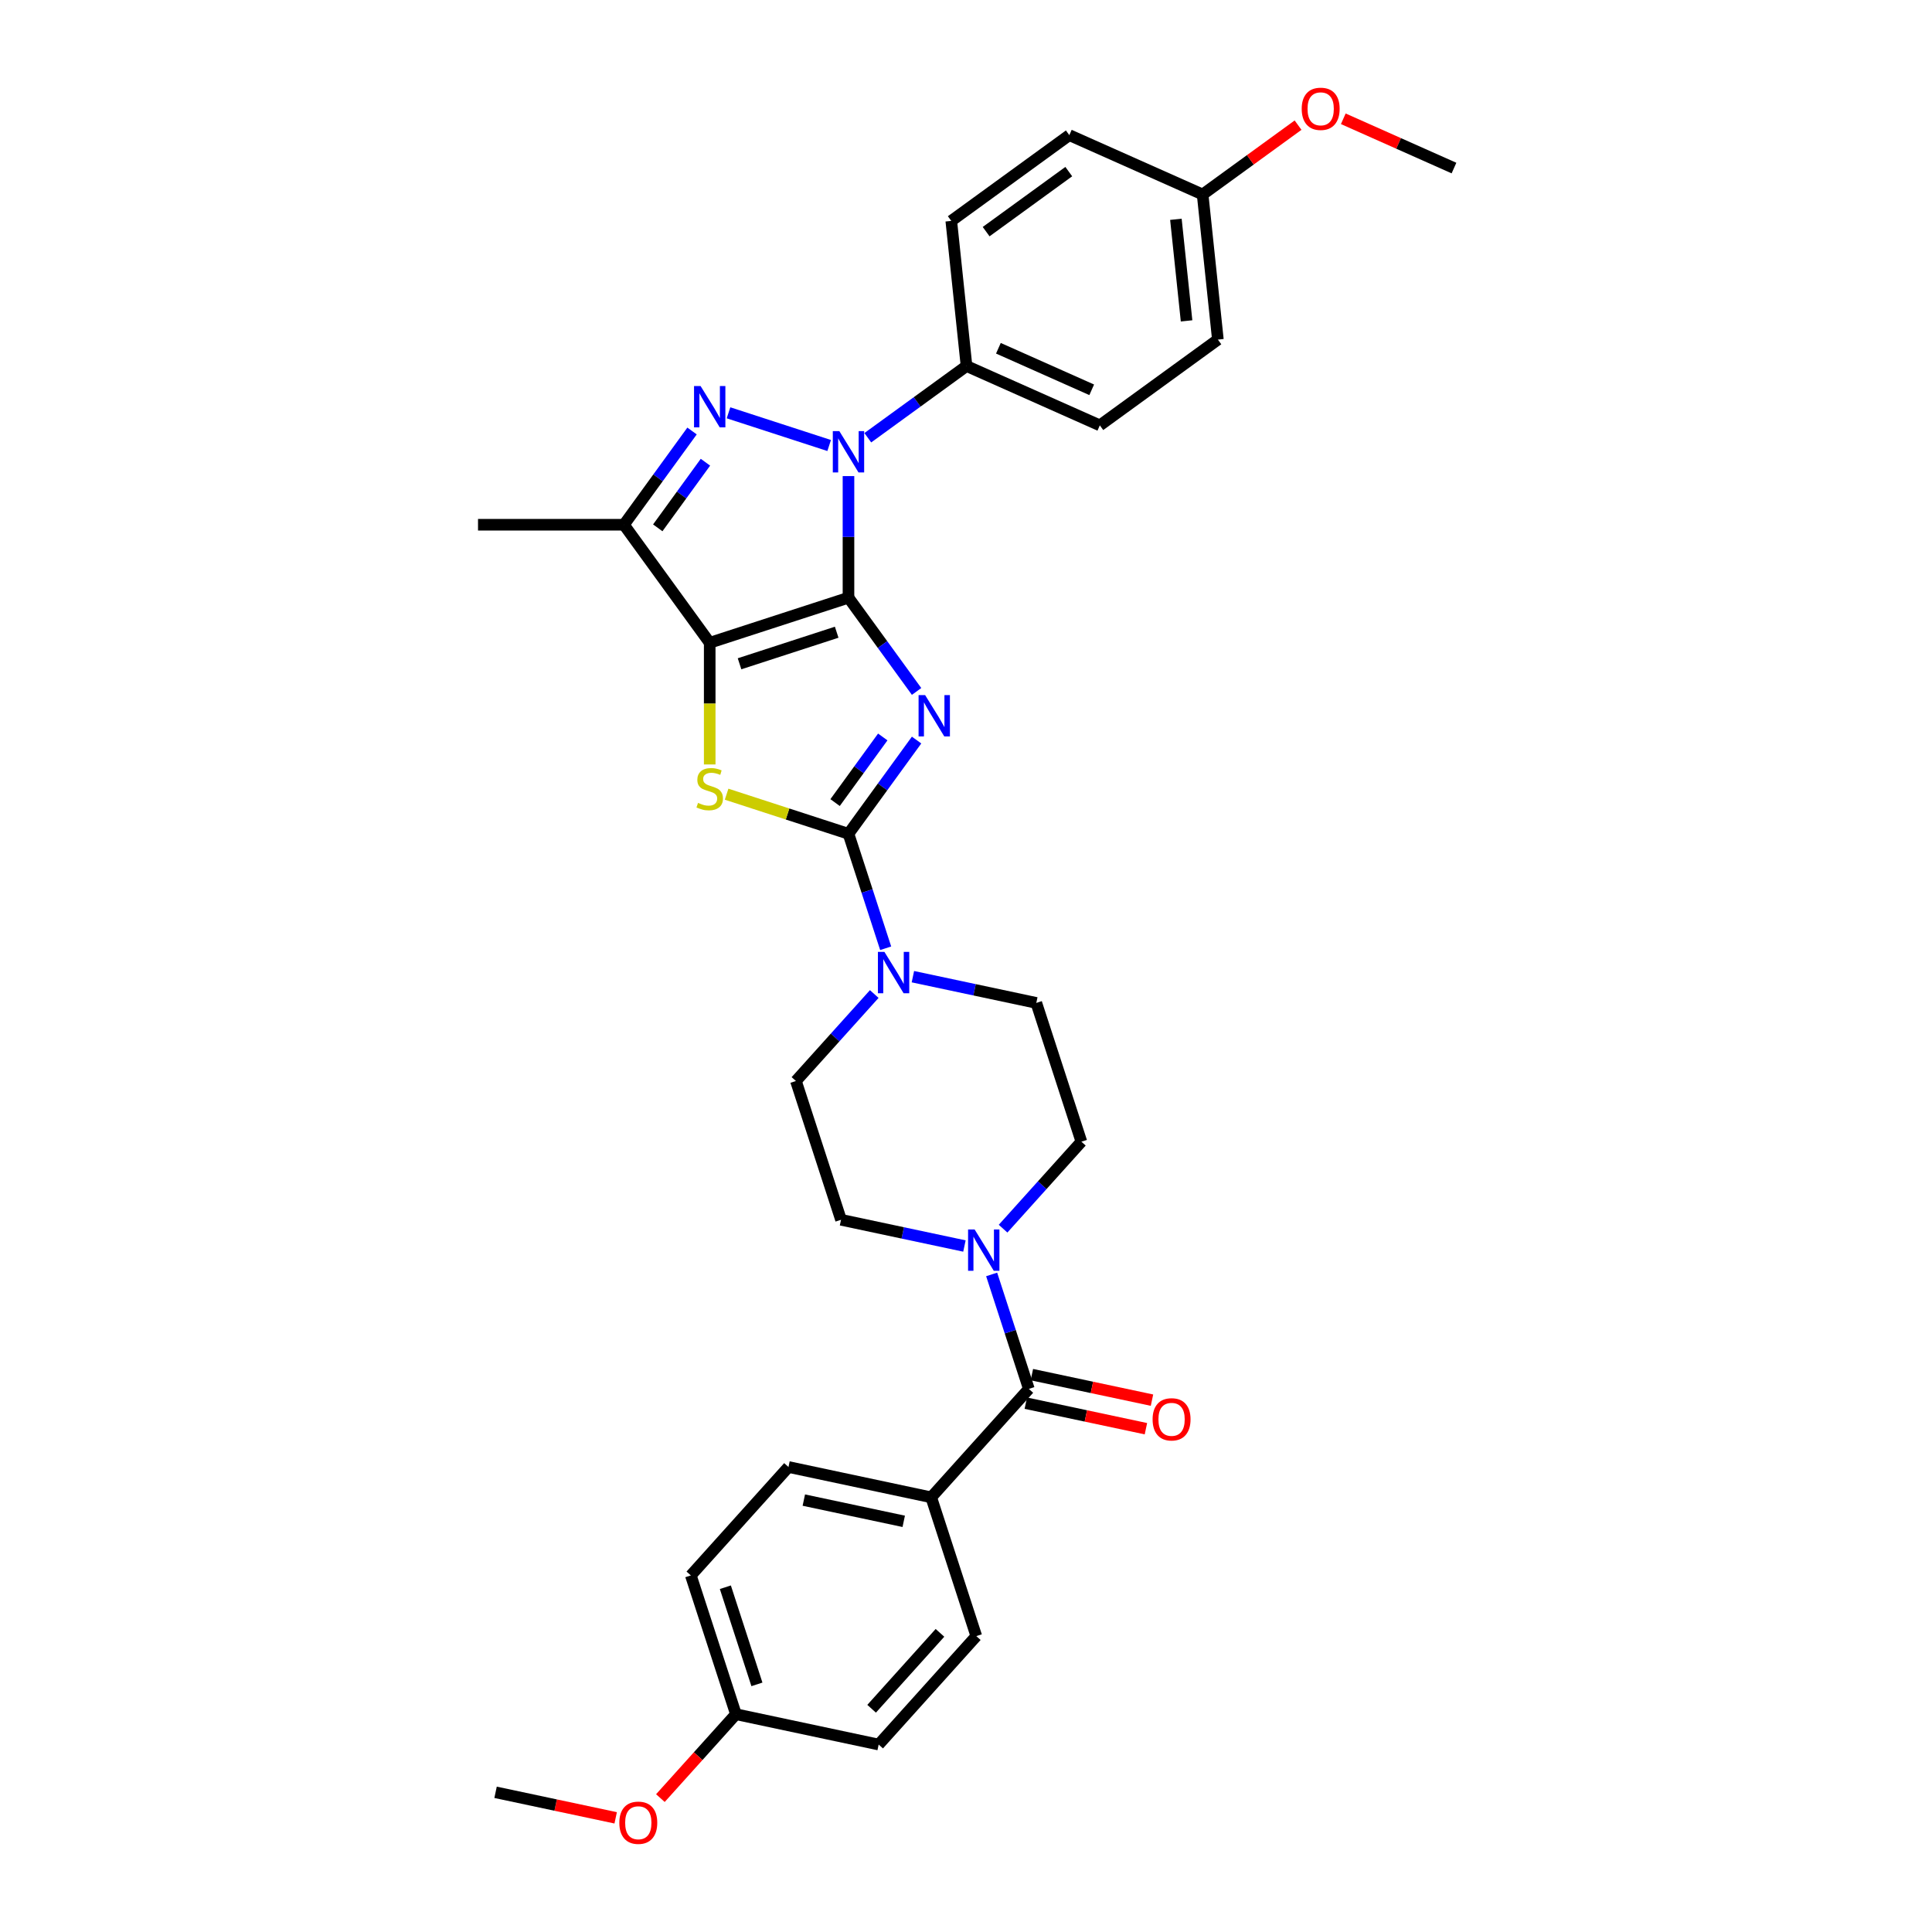 <?xml version='1.0' encoding='iso-8859-1'?>
<svg version='1.1' baseProfile='full'
              xmlns='http://www.w3.org/2000/svg'
                      xmlns:rdkit='http://www.rdkit.org/xml'
                      xmlns:xlink='http://www.w3.org/1999/xlink'
                  xml:space='preserve'
width='1000px' height='1000px' viewBox='0 0 1000 1000'>
<!-- END OF HEADER -->
<rect style='opacity:1.0;fill:#FFFFFF;stroke:none' width='1000' height='1000' x='0' y='0'> </rect>
<path class='bond-0' d='M 439.172,309.368 L 456.798,333.628' style='fill:none;fill-rule:evenodd;stroke:#000000;stroke-width:6px;stroke-linecap:butt;stroke-linejoin:miter;stroke-opacity:1' />
<path class='bond-0' d='M 456.798,333.628 L 474.424,357.888' style='fill:none;fill-rule:evenodd;stroke:#0000FF;stroke-width:6px;stroke-linecap:butt;stroke-linejoin:miter;stroke-opacity:1' />
<path class='bond-1' d='M 439.172,309.368 L 367.343,332.707' style='fill:none;fill-rule:evenodd;stroke:#000000;stroke-width:6px;stroke-linecap:butt;stroke-linejoin:miter;stroke-opacity:1' />
<path class='bond-1' d='M 433.066,327.235 L 382.785,343.572' style='fill:none;fill-rule:evenodd;stroke:#000000;stroke-width:6px;stroke-linecap:butt;stroke-linejoin:miter;stroke-opacity:1' />
<path class='bond-2' d='M 439.172,309.368 L 439.172,277.897' style='fill:none;fill-rule:evenodd;stroke:#000000;stroke-width:6px;stroke-linecap:butt;stroke-linejoin:miter;stroke-opacity:1' />
<path class='bond-2' d='M 439.172,277.897 L 439.172,246.425' style='fill:none;fill-rule:evenodd;stroke:#0000FF;stroke-width:6px;stroke-linecap:butt;stroke-linejoin:miter;stroke-opacity:1' />
<path class='bond-3' d='M 474.424,383.053 L 456.798,407.313' style='fill:none;fill-rule:evenodd;stroke:#0000FF;stroke-width:6px;stroke-linecap:butt;stroke-linejoin:miter;stroke-opacity:1' />
<path class='bond-3' d='M 456.798,407.313 L 439.172,431.572' style='fill:none;fill-rule:evenodd;stroke:#000000;stroke-width:6px;stroke-linecap:butt;stroke-linejoin:miter;stroke-opacity:1' />
<path class='bond-3' d='M 456.916,381.452 L 444.578,398.434' style='fill:none;fill-rule:evenodd;stroke:#0000FF;stroke-width:6px;stroke-linecap:butt;stroke-linejoin:miter;stroke-opacity:1' />
<path class='bond-3' d='M 444.578,398.434 L 432.24,415.416' style='fill:none;fill-rule:evenodd;stroke:#000000;stroke-width:6px;stroke-linecap:butt;stroke-linejoin:miter;stroke-opacity:1' />
<path class='bond-5' d='M 367.343,332.707 L 367.343,364.194' style='fill:none;fill-rule:evenodd;stroke:#000000;stroke-width:6px;stroke-linecap:butt;stroke-linejoin:miter;stroke-opacity:1' />
<path class='bond-5' d='M 367.343,364.194 L 367.343,395.681' style='fill:none;fill-rule:evenodd;stroke:#CCCC00;stroke-width:6px;stroke-linecap:butt;stroke-linejoin:miter;stroke-opacity:1' />
<path class='bond-6' d='M 367.343,332.707 L 322.95,271.605' style='fill:none;fill-rule:evenodd;stroke:#000000;stroke-width:6px;stroke-linecap:butt;stroke-linejoin:miter;stroke-opacity:1' />
<path class='bond-4' d='M 429.173,230.593 L 377.08,213.667' style='fill:none;fill-rule:evenodd;stroke:#0000FF;stroke-width:6px;stroke-linecap:butt;stroke-linejoin:miter;stroke-opacity:1' />
<path class='bond-10' d='M 449.172,226.577 L 474.723,208.013' style='fill:none;fill-rule:evenodd;stroke:#0000FF;stroke-width:6px;stroke-linecap:butt;stroke-linejoin:miter;stroke-opacity:1' />
<path class='bond-10' d='M 474.723,208.013 L 500.274,189.449' style='fill:none;fill-rule:evenodd;stroke:#000000;stroke-width:6px;stroke-linecap:butt;stroke-linejoin:miter;stroke-opacity:1' />
<path class='bond-7' d='M 439.172,431.572 L 448.798,461.196' style='fill:none;fill-rule:evenodd;stroke:#000000;stroke-width:6px;stroke-linecap:butt;stroke-linejoin:miter;stroke-opacity:1' />
<path class='bond-7' d='M 448.798,461.196 L 458.423,490.819' style='fill:none;fill-rule:evenodd;stroke:#0000FF;stroke-width:6px;stroke-linecap:butt;stroke-linejoin:miter;stroke-opacity:1' />
<path class='bond-33' d='M 439.172,431.572 L 407.631,421.324' style='fill:none;fill-rule:evenodd;stroke:#000000;stroke-width:6px;stroke-linecap:butt;stroke-linejoin:miter;stroke-opacity:1' />
<path class='bond-33' d='M 407.631,421.324 L 376.089,411.075' style='fill:none;fill-rule:evenodd;stroke:#CCCC00;stroke-width:6px;stroke-linecap:butt;stroke-linejoin:miter;stroke-opacity:1' />
<path class='bond-32' d='M 358.201,223.086 L 340.575,247.346' style='fill:none;fill-rule:evenodd;stroke:#0000FF;stroke-width:6px;stroke-linecap:butt;stroke-linejoin:miter;stroke-opacity:1' />
<path class='bond-32' d='M 340.575,247.346 L 322.95,271.605' style='fill:none;fill-rule:evenodd;stroke:#000000;stroke-width:6px;stroke-linecap:butt;stroke-linejoin:miter;stroke-opacity:1' />
<path class='bond-32' d='M 365.134,239.243 L 352.796,256.224' style='fill:none;fill-rule:evenodd;stroke:#0000FF;stroke-width:6px;stroke-linecap:butt;stroke-linejoin:miter;stroke-opacity:1' />
<path class='bond-32' d='M 352.796,256.224 L 340.458,273.206' style='fill:none;fill-rule:evenodd;stroke:#000000;stroke-width:6px;stroke-linecap:butt;stroke-linejoin:miter;stroke-opacity:1' />
<path class='bond-23' d='M 322.95,271.605 L 247.424,271.605' style='fill:none;fill-rule:evenodd;stroke:#000000;stroke-width:6px;stroke-linecap:butt;stroke-linejoin:miter;stroke-opacity:1' />
<path class='bond-12' d='M 452.512,514.508 L 432.243,537.018' style='fill:none;fill-rule:evenodd;stroke:#0000FF;stroke-width:6px;stroke-linecap:butt;stroke-linejoin:miter;stroke-opacity:1' />
<path class='bond-12' d='M 432.243,537.018 L 411.974,559.529' style='fill:none;fill-rule:evenodd;stroke:#000000;stroke-width:6px;stroke-linecap:butt;stroke-linejoin:miter;stroke-opacity:1' />
<path class='bond-13' d='M 472.511,505.527 L 504.449,512.316' style='fill:none;fill-rule:evenodd;stroke:#0000FF;stroke-width:6px;stroke-linecap:butt;stroke-linejoin:miter;stroke-opacity:1' />
<path class='bond-13' d='M 504.449,512.316 L 536.387,519.105' style='fill:none;fill-rule:evenodd;stroke:#000000;stroke-width:6px;stroke-linecap:butt;stroke-linejoin:miter;stroke-opacity:1' />
<path class='bond-8' d='M 532.528,718.891 L 522.902,689.267' style='fill:none;fill-rule:evenodd;stroke:#000000;stroke-width:6px;stroke-linecap:butt;stroke-linejoin:miter;stroke-opacity:1' />
<path class='bond-8' d='M 522.902,689.267 L 513.277,659.644' style='fill:none;fill-rule:evenodd;stroke:#0000FF;stroke-width:6px;stroke-linecap:butt;stroke-linejoin:miter;stroke-opacity:1' />
<path class='bond-11' d='M 532.528,718.891 L 481.991,775.017' style='fill:none;fill-rule:evenodd;stroke:#000000;stroke-width:6px;stroke-linecap:butt;stroke-linejoin:miter;stroke-opacity:1' />
<path class='bond-16' d='M 530.957,726.278 L 562.042,732.885' style='fill:none;fill-rule:evenodd;stroke:#000000;stroke-width:6px;stroke-linecap:butt;stroke-linejoin:miter;stroke-opacity:1' />
<path class='bond-16' d='M 562.042,732.885 L 593.127,739.493' style='fill:none;fill-rule:evenodd;stroke:#FF0000;stroke-width:6px;stroke-linecap:butt;stroke-linejoin:miter;stroke-opacity:1' />
<path class='bond-16' d='M 534.098,711.503 L 565.183,718.11' style='fill:none;fill-rule:evenodd;stroke:#000000;stroke-width:6px;stroke-linecap:butt;stroke-linejoin:miter;stroke-opacity:1' />
<path class='bond-16' d='M 565.183,718.11 L 596.267,724.717' style='fill:none;fill-rule:evenodd;stroke:#FF0000;stroke-width:6px;stroke-linecap:butt;stroke-linejoin:miter;stroke-opacity:1' />
<path class='bond-9' d='M 519.189,635.955 L 539.457,613.445' style='fill:none;fill-rule:evenodd;stroke:#0000FF;stroke-width:6px;stroke-linecap:butt;stroke-linejoin:miter;stroke-opacity:1' />
<path class='bond-9' d='M 539.457,613.445 L 559.726,590.934' style='fill:none;fill-rule:evenodd;stroke:#000000;stroke-width:6px;stroke-linecap:butt;stroke-linejoin:miter;stroke-opacity:1' />
<path class='bond-35' d='M 499.189,644.935 L 467.251,638.147' style='fill:none;fill-rule:evenodd;stroke:#0000FF;stroke-width:6px;stroke-linecap:butt;stroke-linejoin:miter;stroke-opacity:1' />
<path class='bond-35' d='M 467.251,638.147 L 435.313,631.358' style='fill:none;fill-rule:evenodd;stroke:#000000;stroke-width:6px;stroke-linecap:butt;stroke-linejoin:miter;stroke-opacity:1' />
<path class='bond-17' d='M 500.274,189.449 L 569.271,220.168' style='fill:none;fill-rule:evenodd;stroke:#000000;stroke-width:6px;stroke-linecap:butt;stroke-linejoin:miter;stroke-opacity:1' />
<path class='bond-17' d='M 516.768,180.258 L 565.065,201.761' style='fill:none;fill-rule:evenodd;stroke:#000000;stroke-width:6px;stroke-linecap:butt;stroke-linejoin:miter;stroke-opacity:1' />
<path class='bond-18' d='M 500.274,189.449 L 492.38,114.337' style='fill:none;fill-rule:evenodd;stroke:#000000;stroke-width:6px;stroke-linecap:butt;stroke-linejoin:miter;stroke-opacity:1' />
<path class='bond-19' d='M 481.991,775.017 L 408.115,759.315' style='fill:none;fill-rule:evenodd;stroke:#000000;stroke-width:6px;stroke-linecap:butt;stroke-linejoin:miter;stroke-opacity:1' />
<path class='bond-19' d='M 467.769,787.437 L 416.056,776.445' style='fill:none;fill-rule:evenodd;stroke:#000000;stroke-width:6px;stroke-linecap:butt;stroke-linejoin:miter;stroke-opacity:1' />
<path class='bond-20' d='M 481.991,775.017 L 505.33,846.847' style='fill:none;fill-rule:evenodd;stroke:#000000;stroke-width:6px;stroke-linecap:butt;stroke-linejoin:miter;stroke-opacity:1' />
<path class='bond-15' d='M 411.974,559.529 L 435.313,631.358' style='fill:none;fill-rule:evenodd;stroke:#000000;stroke-width:6px;stroke-linecap:butt;stroke-linejoin:miter;stroke-opacity:1' />
<path class='bond-14' d='M 536.387,519.105 L 559.726,590.934' style='fill:none;fill-rule:evenodd;stroke:#000000;stroke-width:6px;stroke-linecap:butt;stroke-linejoin:miter;stroke-opacity:1' />
<path class='bond-24' d='M 569.271,220.168 L 630.373,175.775' style='fill:none;fill-rule:evenodd;stroke:#000000;stroke-width:6px;stroke-linecap:butt;stroke-linejoin:miter;stroke-opacity:1' />
<path class='bond-27' d='M 492.38,114.337 L 553.482,69.944' style='fill:none;fill-rule:evenodd;stroke:#000000;stroke-width:6px;stroke-linecap:butt;stroke-linejoin:miter;stroke-opacity:1' />
<path class='bond-27' d='M 510.424,119.898 L 553.195,88.823' style='fill:none;fill-rule:evenodd;stroke:#000000;stroke-width:6px;stroke-linecap:butt;stroke-linejoin:miter;stroke-opacity:1' />
<path class='bond-25' d='M 408.115,759.315 L 357.578,815.441' style='fill:none;fill-rule:evenodd;stroke:#000000;stroke-width:6px;stroke-linecap:butt;stroke-linejoin:miter;stroke-opacity:1' />
<path class='bond-26' d='M 505.33,846.847 L 454.793,902.974' style='fill:none;fill-rule:evenodd;stroke:#000000;stroke-width:6px;stroke-linecap:butt;stroke-linejoin:miter;stroke-opacity:1' />
<path class='bond-26' d='M 486.524,845.159 L 451.148,884.447' style='fill:none;fill-rule:evenodd;stroke:#000000;stroke-width:6px;stroke-linecap:butt;stroke-linejoin:miter;stroke-opacity:1' />
<path class='bond-21' d='M 622.478,100.663 L 553.482,69.944' style='fill:none;fill-rule:evenodd;stroke:#000000;stroke-width:6px;stroke-linecap:butt;stroke-linejoin:miter;stroke-opacity:1' />
<path class='bond-28' d='M 622.478,100.663 L 647.176,82.719' style='fill:none;fill-rule:evenodd;stroke:#000000;stroke-width:6px;stroke-linecap:butt;stroke-linejoin:miter;stroke-opacity:1' />
<path class='bond-28' d='M 647.176,82.719 L 671.873,64.775' style='fill:none;fill-rule:evenodd;stroke:#FF0000;stroke-width:6px;stroke-linecap:butt;stroke-linejoin:miter;stroke-opacity:1' />
<path class='bond-34' d='M 622.478,100.663 L 630.373,175.775' style='fill:none;fill-rule:evenodd;stroke:#000000;stroke-width:6px;stroke-linecap:butt;stroke-linejoin:miter;stroke-opacity:1' />
<path class='bond-34' d='M 608.64,113.509 L 614.166,166.087' style='fill:none;fill-rule:evenodd;stroke:#000000;stroke-width:6px;stroke-linecap:butt;stroke-linejoin:miter;stroke-opacity:1' />
<path class='bond-22' d='M 380.917,887.271 L 454.793,902.974' style='fill:none;fill-rule:evenodd;stroke:#000000;stroke-width:6px;stroke-linecap:butt;stroke-linejoin:miter;stroke-opacity:1' />
<path class='bond-29' d='M 380.917,887.271 L 361.368,908.983' style='fill:none;fill-rule:evenodd;stroke:#000000;stroke-width:6px;stroke-linecap:butt;stroke-linejoin:miter;stroke-opacity:1' />
<path class='bond-29' d='M 361.368,908.983 L 341.819,930.694' style='fill:none;fill-rule:evenodd;stroke:#FF0000;stroke-width:6px;stroke-linecap:butt;stroke-linejoin:miter;stroke-opacity:1' />
<path class='bond-36' d='M 380.917,887.271 L 357.578,815.441' style='fill:none;fill-rule:evenodd;stroke:#000000;stroke-width:6px;stroke-linecap:butt;stroke-linejoin:miter;stroke-opacity:1' />
<path class='bond-36' d='M 391.782,871.829 L 375.445,821.548' style='fill:none;fill-rule:evenodd;stroke:#000000;stroke-width:6px;stroke-linecap:butt;stroke-linejoin:miter;stroke-opacity:1' />
<path class='bond-30' d='M 695.286,61.482 L 723.931,74.236' style='fill:none;fill-rule:evenodd;stroke:#FF0000;stroke-width:6px;stroke-linecap:butt;stroke-linejoin:miter;stroke-opacity:1' />
<path class='bond-30' d='M 723.931,74.236 L 752.576,86.989' style='fill:none;fill-rule:evenodd;stroke:#000000;stroke-width:6px;stroke-linecap:butt;stroke-linejoin:miter;stroke-opacity:1' />
<path class='bond-31' d='M 318.674,940.91 L 287.589,934.302' style='fill:none;fill-rule:evenodd;stroke:#FF0000;stroke-width:6px;stroke-linecap:butt;stroke-linejoin:miter;stroke-opacity:1' />
<path class='bond-31' d='M 287.589,934.302 L 256.505,927.695' style='fill:none;fill-rule:evenodd;stroke:#000000;stroke-width:6px;stroke-linecap:butt;stroke-linejoin:miter;stroke-opacity:1' />
<path  class='atom-1' d='M 478.838 359.776
L 485.846 371.105
Q 486.541 372.223, 487.659 374.247
Q 488.777 376.271, 488.837 376.392
L 488.837 359.776
L 491.677 359.776
L 491.677 381.165
L 488.747 381.165
L 481.224 368.779
Q 480.348 367.328, 479.412 365.667
Q 478.505 364.005, 478.233 363.492
L 478.233 381.165
L 475.454 381.165
L 475.454 359.776
L 478.838 359.776
' fill='#0000FF'/>
<path  class='atom-3' d='M 434.444 223.148
L 441.453 234.477
Q 442.148 235.595, 443.266 237.619
Q 444.384 239.643, 444.444 239.764
L 444.444 223.148
L 447.284 223.148
L 447.284 244.537
L 444.353 244.537
L 436.831 232.151
Q 435.955 230.7, 435.018 229.039
Q 434.112 227.377, 433.84 226.864
L 433.84 244.537
L 431.061 244.537
L 431.061 223.148
L 434.444 223.148
' fill='#0000FF'/>
<path  class='atom-5' d='M 362.615 199.809
L 369.624 211.138
Q 370.319 212.256, 371.436 214.28
Q 372.554 216.304, 372.615 216.425
L 372.615 199.809
L 375.454 199.809
L 375.454 221.198
L 372.524 221.198
L 365.001 208.812
Q 364.125 207.362, 363.189 205.7
Q 362.283 204.038, 362.011 203.525
L 362.011 221.198
L 359.231 221.198
L 359.231 199.809
L 362.615 199.809
' fill='#0000FF'/>
<path  class='atom-6' d='M 361.301 415.575
Q 361.542 415.665, 362.539 416.088
Q 363.536 416.511, 364.624 416.783
Q 365.742 417.025, 366.829 417.025
Q 368.853 417.025, 370.032 416.058
Q 371.21 415.061, 371.21 413.339
Q 371.21 412.161, 370.606 411.436
Q 370.032 410.711, 369.125 410.318
Q 368.219 409.925, 366.708 409.472
Q 364.805 408.898, 363.657 408.354
Q 362.539 407.81, 361.724 406.662
Q 360.938 405.514, 360.938 403.581
Q 360.938 400.892, 362.751 399.231
Q 364.594 397.569, 368.219 397.569
Q 370.696 397.569, 373.506 398.747
L 372.811 401.074
Q 370.243 400.016, 368.31 400.016
Q 366.225 400.016, 365.077 400.892
Q 363.929 401.738, 363.959 403.218
Q 363.959 404.366, 364.533 405.061
Q 365.137 405.756, 365.983 406.149
Q 366.859 406.542, 368.31 406.995
Q 370.243 407.599, 371.391 408.203
Q 372.539 408.807, 373.355 410.046
Q 374.201 411.254, 374.201 413.339
Q 374.201 416.3, 372.207 417.901
Q 370.243 419.472, 366.95 419.472
Q 365.047 419.472, 363.597 419.049
Q 362.177 418.656, 360.485 417.961
L 361.301 415.575
' fill='#CCCC00'/>
<path  class='atom-8' d='M 457.783 492.707
L 464.792 504.036
Q 465.487 505.154, 466.605 507.178
Q 467.723 509.202, 467.783 509.323
L 467.783 492.707
L 470.623 492.707
L 470.623 514.096
L 467.692 514.096
L 460.17 501.71
Q 459.294 500.26, 458.357 498.598
Q 457.451 496.937, 457.179 496.423
L 457.179 514.096
L 454.4 514.096
L 454.4 492.707
L 457.783 492.707
' fill='#0000FF'/>
<path  class='atom-10' d='M 504.461 636.366
L 511.47 647.695
Q 512.165 648.813, 513.282 650.837
Q 514.4 652.861, 514.461 652.982
L 514.461 636.366
L 517.3 636.366
L 517.3 657.755
L 514.37 657.755
L 506.848 645.369
Q 505.971 643.919, 505.035 642.257
Q 504.129 640.596, 503.857 640.082
L 503.857 657.755
L 501.077 657.755
L 501.077 636.366
L 504.461 636.366
' fill='#0000FF'/>
<path  class='atom-17' d='M 596.585 734.654
Q 596.585 729.518, 599.123 726.648
Q 601.66 723.778, 606.403 723.778
Q 611.146 723.778, 613.684 726.648
Q 616.222 729.518, 616.222 734.654
Q 616.222 739.85, 613.654 742.811
Q 611.086 745.741, 606.403 745.741
Q 601.691 745.741, 599.123 742.811
Q 596.585 739.88, 596.585 734.654
M 606.403 743.324
Q 609.666 743.324, 611.418 741.149
Q 613.201 738.944, 613.201 734.654
Q 613.201 730.454, 611.418 728.34
Q 609.666 726.195, 606.403 726.195
Q 603.141 726.195, 601.358 728.31
Q 599.606 730.424, 599.606 734.654
Q 599.606 738.974, 601.358 741.149
Q 603.141 743.324, 606.403 743.324
' fill='#FF0000'/>
<path  class='atom-29' d='M 673.762 56.33
Q 673.762 51.194, 676.299 48.325
Q 678.837 45.455, 683.58 45.455
Q 688.323 45.455, 690.861 48.325
Q 693.398 51.194, 693.398 56.33
Q 693.398 61.526, 690.83 64.487
Q 688.263 67.418, 683.58 67.418
Q 678.867 67.418, 676.299 64.487
Q 673.762 61.557, 673.762 56.33
M 683.58 65.001
Q 686.843 65.001, 688.595 62.825
Q 690.377 60.62, 690.377 56.33
Q 690.377 52.131, 688.595 50.016
Q 686.843 47.871, 683.58 47.871
Q 680.317 47.871, 678.535 49.986
Q 676.783 52.101, 676.783 56.33
Q 676.783 60.65, 678.535 62.825
Q 680.317 65.001, 683.58 65.001
' fill='#FF0000'/>
<path  class='atom-30' d='M 320.562 943.458
Q 320.562 938.322, 323.1 935.452
Q 325.637 932.582, 330.38 932.582
Q 335.124 932.582, 337.661 935.452
Q 340.199 938.322, 340.199 943.458
Q 340.199 948.654, 337.631 951.615
Q 335.063 954.545, 330.38 954.545
Q 325.668 954.545, 323.1 951.615
Q 320.562 948.685, 320.562 943.458
M 330.38 952.129
Q 333.643 952.129, 335.395 949.953
Q 337.178 947.748, 337.178 943.458
Q 337.178 939.259, 335.395 937.144
Q 333.643 934.999, 330.38 934.999
Q 327.118 934.999, 325.335 937.114
Q 323.583 939.229, 323.583 943.458
Q 323.583 947.778, 325.335 949.953
Q 327.118 952.129, 330.38 952.129
' fill='#FF0000'/>
</svg>

